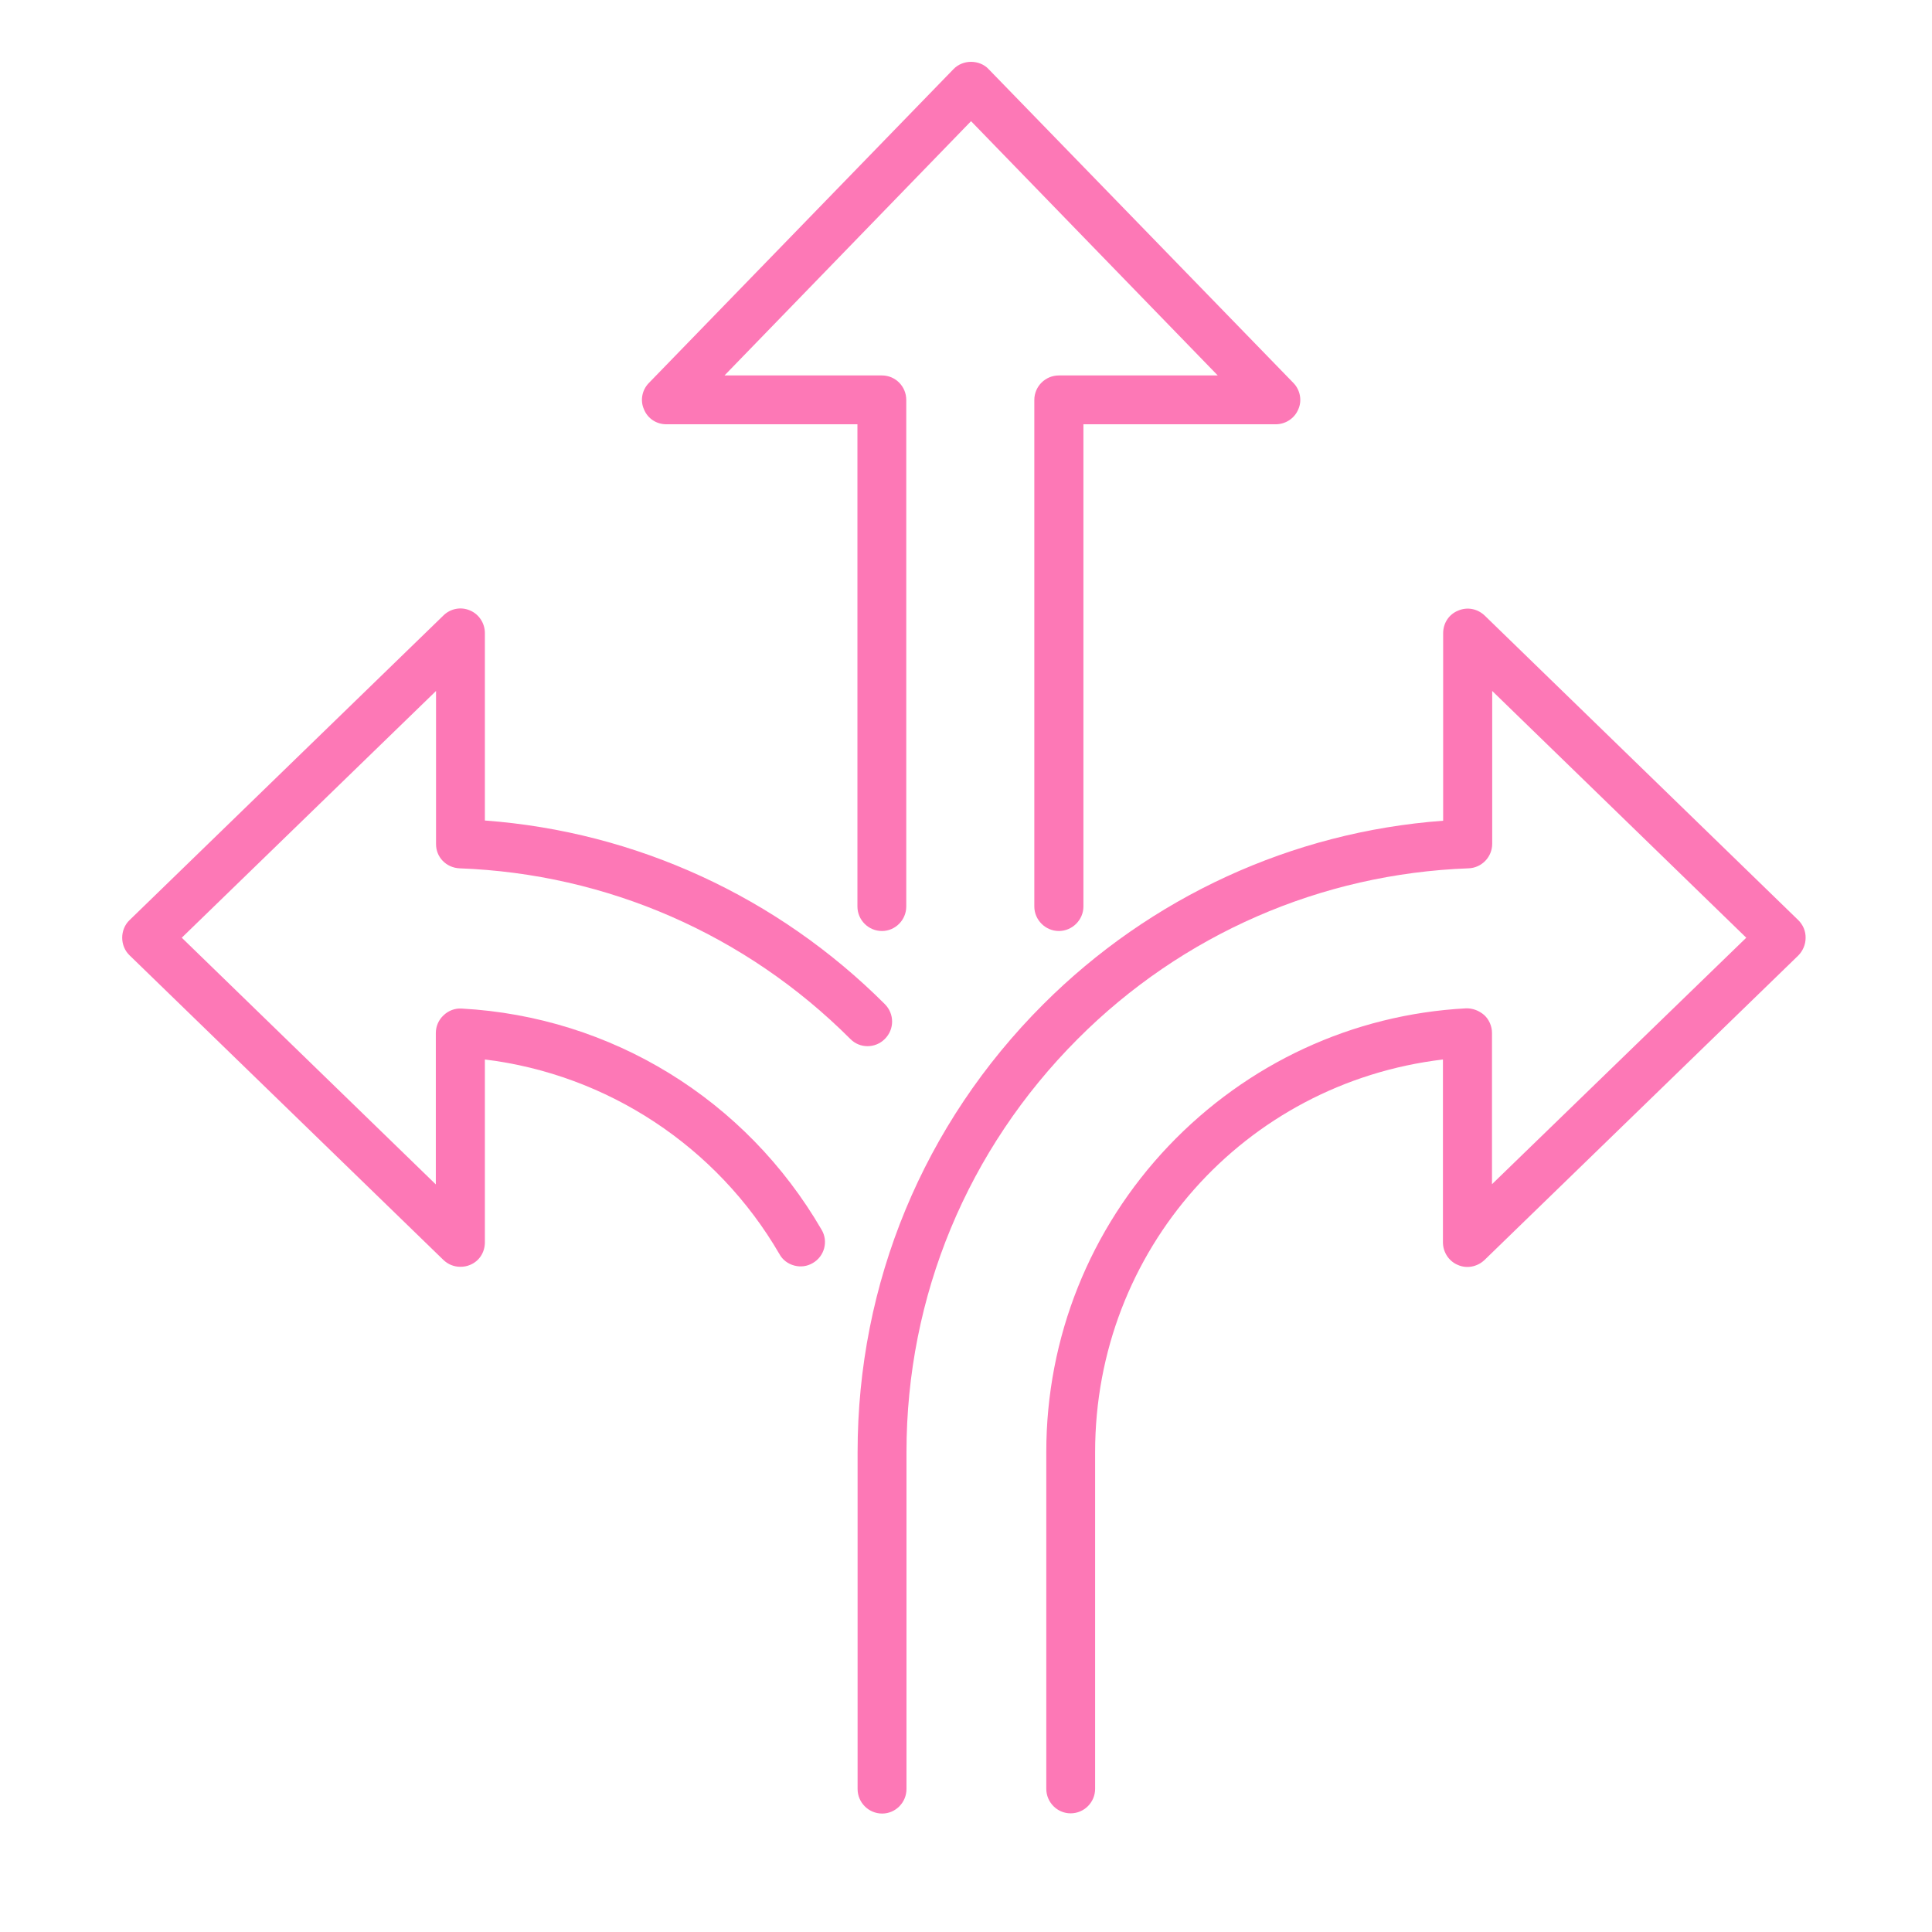 <svg xmlns="http://www.w3.org/2000/svg" xmlns:xlink="http://www.w3.org/1999/xlink" width="48" zoomAndPan="magnify" viewBox="0 0 36 36" height="48" preserveAspectRatio="xMidYMid meet" version="1.2"><defs><clipPath id="9762a6bf91"><path d="M 15 11 L 33.652 11 L 33.652 33.988 L 15 33.988 Z M 15 11 "/></clipPath><clipPath id="6d68953510"><path d="M 2.273 11 L 17 11 L 17 24 L 2.273 24 Z M 2.273 11 "/></clipPath><clipPath id="96c199d3ec"><path d="M 11 1.152 L 25 1.152 L 25 18 L 11 18 Z M 11 1.152 "/></clipPath></defs><g id="adb6fcb8c8"><g clip-rule="nonzero" clip-path="url(#9762a6bf91)"><path style=" stroke:none;fill-rule:nonzero;fill:#fd78b6;fill-opacity:1;" d="M 33.508 17.145 L 27.664 11.469 C 27.527 11.34 27.336 11.305 27.168 11.379 C 26.996 11.449 26.891 11.613 26.891 11.801 L 26.891 15.293 C 24.078 15.5 21.438 16.715 19.438 18.715 C 17.207 20.945 15.98 23.91 15.98 27.059 L 15.98 33.336 C 15.98 33.586 16.184 33.793 16.438 33.793 C 16.688 33.793 16.891 33.586 16.891 33.336 L 16.891 27.059 C 16.891 24.152 18.027 21.418 20.082 19.359 C 22.027 17.41 24.613 16.281 27.363 16.18 C 27.609 16.172 27.805 15.969 27.805 15.723 L 27.805 12.875 L 32.539 17.473 L 27.801 22.066 L 27.801 19.246 C 27.801 19.121 27.746 18.996 27.656 18.914 C 27.562 18.832 27.441 18.785 27.316 18.789 C 25.203 18.902 23.238 19.816 21.773 21.355 C 20.305 22.902 19.496 24.926 19.496 27.055 L 19.496 33.332 C 19.496 33.582 19.699 33.789 19.949 33.789 C 20.203 33.789 20.406 33.582 20.406 33.332 L 20.406 27.055 C 20.406 23.301 23.18 20.184 26.887 19.742 L 26.887 23.148 C 26.887 23.332 26.996 23.5 27.164 23.57 C 27.332 23.645 27.527 23.605 27.66 23.48 L 33.508 17.805 C 33.594 17.719 33.645 17.598 33.645 17.477 C 33.648 17.352 33.598 17.234 33.508 17.145 Z M 33.508 17.145 "/></g><g clip-rule="nonzero" clip-path="url(#6d68953510)"><path style=" stroke:none;fill-rule:nonzero;fill:#fd78b6;fill-opacity:1;" d="M 8.562 16.18 C 11.309 16.281 13.895 17.41 15.844 19.359 C 16.02 19.539 16.309 19.539 16.488 19.359 C 16.668 19.18 16.668 18.891 16.488 18.711 C 14.488 16.711 11.848 15.496 9.035 15.289 L 9.035 11.797 C 9.035 11.613 8.926 11.445 8.758 11.375 C 8.59 11.301 8.395 11.34 8.266 11.465 L 2.414 17.145 C 2.324 17.23 2.277 17.352 2.277 17.473 C 2.277 17.594 2.324 17.715 2.414 17.801 L 8.262 23.477 C 8.348 23.559 8.457 23.605 8.578 23.605 C 8.641 23.605 8.703 23.594 8.758 23.57 C 8.93 23.5 9.035 23.336 9.035 23.148 L 9.035 19.742 C 11.316 20.02 13.359 21.363 14.523 23.367 C 14.582 23.477 14.684 23.551 14.801 23.582 C 14.918 23.613 15.039 23.598 15.145 23.535 C 15.363 23.41 15.438 23.129 15.309 22.914 C 13.898 20.484 11.391 18.945 8.602 18.793 C 8.477 18.785 8.355 18.832 8.266 18.918 C 8.172 19.004 8.121 19.125 8.121 19.25 L 8.121 22.07 L 3.387 17.473 L 8.125 12.875 L 8.125 15.723 C 8.121 15.969 8.312 16.168 8.562 16.18 Z M 8.562 16.18 "/></g><g clip-rule="nonzero" clip-path="url(#96c199d3ec)"><path style=" stroke:none;fill-rule:nonzero;fill:#fd78b6;fill-opacity:1;" d="M 12.418 7.906 L 15.977 7.906 L 15.977 16.891 C 15.977 17.141 16.18 17.348 16.434 17.348 C 16.684 17.348 16.887 17.141 16.887 16.891 L 16.887 7.453 C 16.887 7.199 16.684 6.996 16.434 6.996 L 13.5 6.996 L 18.094 2.258 L 22.691 6.996 L 19.73 6.996 C 19.48 6.996 19.273 7.199 19.273 7.453 L 19.273 16.891 C 19.273 17.141 19.48 17.348 19.73 17.348 C 19.98 17.348 20.188 17.141 20.188 16.891 L 20.188 7.906 L 23.77 7.906 C 23.953 7.906 24.121 7.797 24.191 7.629 C 24.266 7.465 24.227 7.266 24.102 7.137 L 18.422 1.289 C 18.34 1.199 18.215 1.152 18.094 1.152 C 17.973 1.152 17.852 1.199 17.766 1.289 L 12.09 7.137 C 11.961 7.27 11.926 7.465 12 7.629 C 12.07 7.801 12.234 7.906 12.418 7.906 Z M 12.418 7.906 "/></g></g></svg>